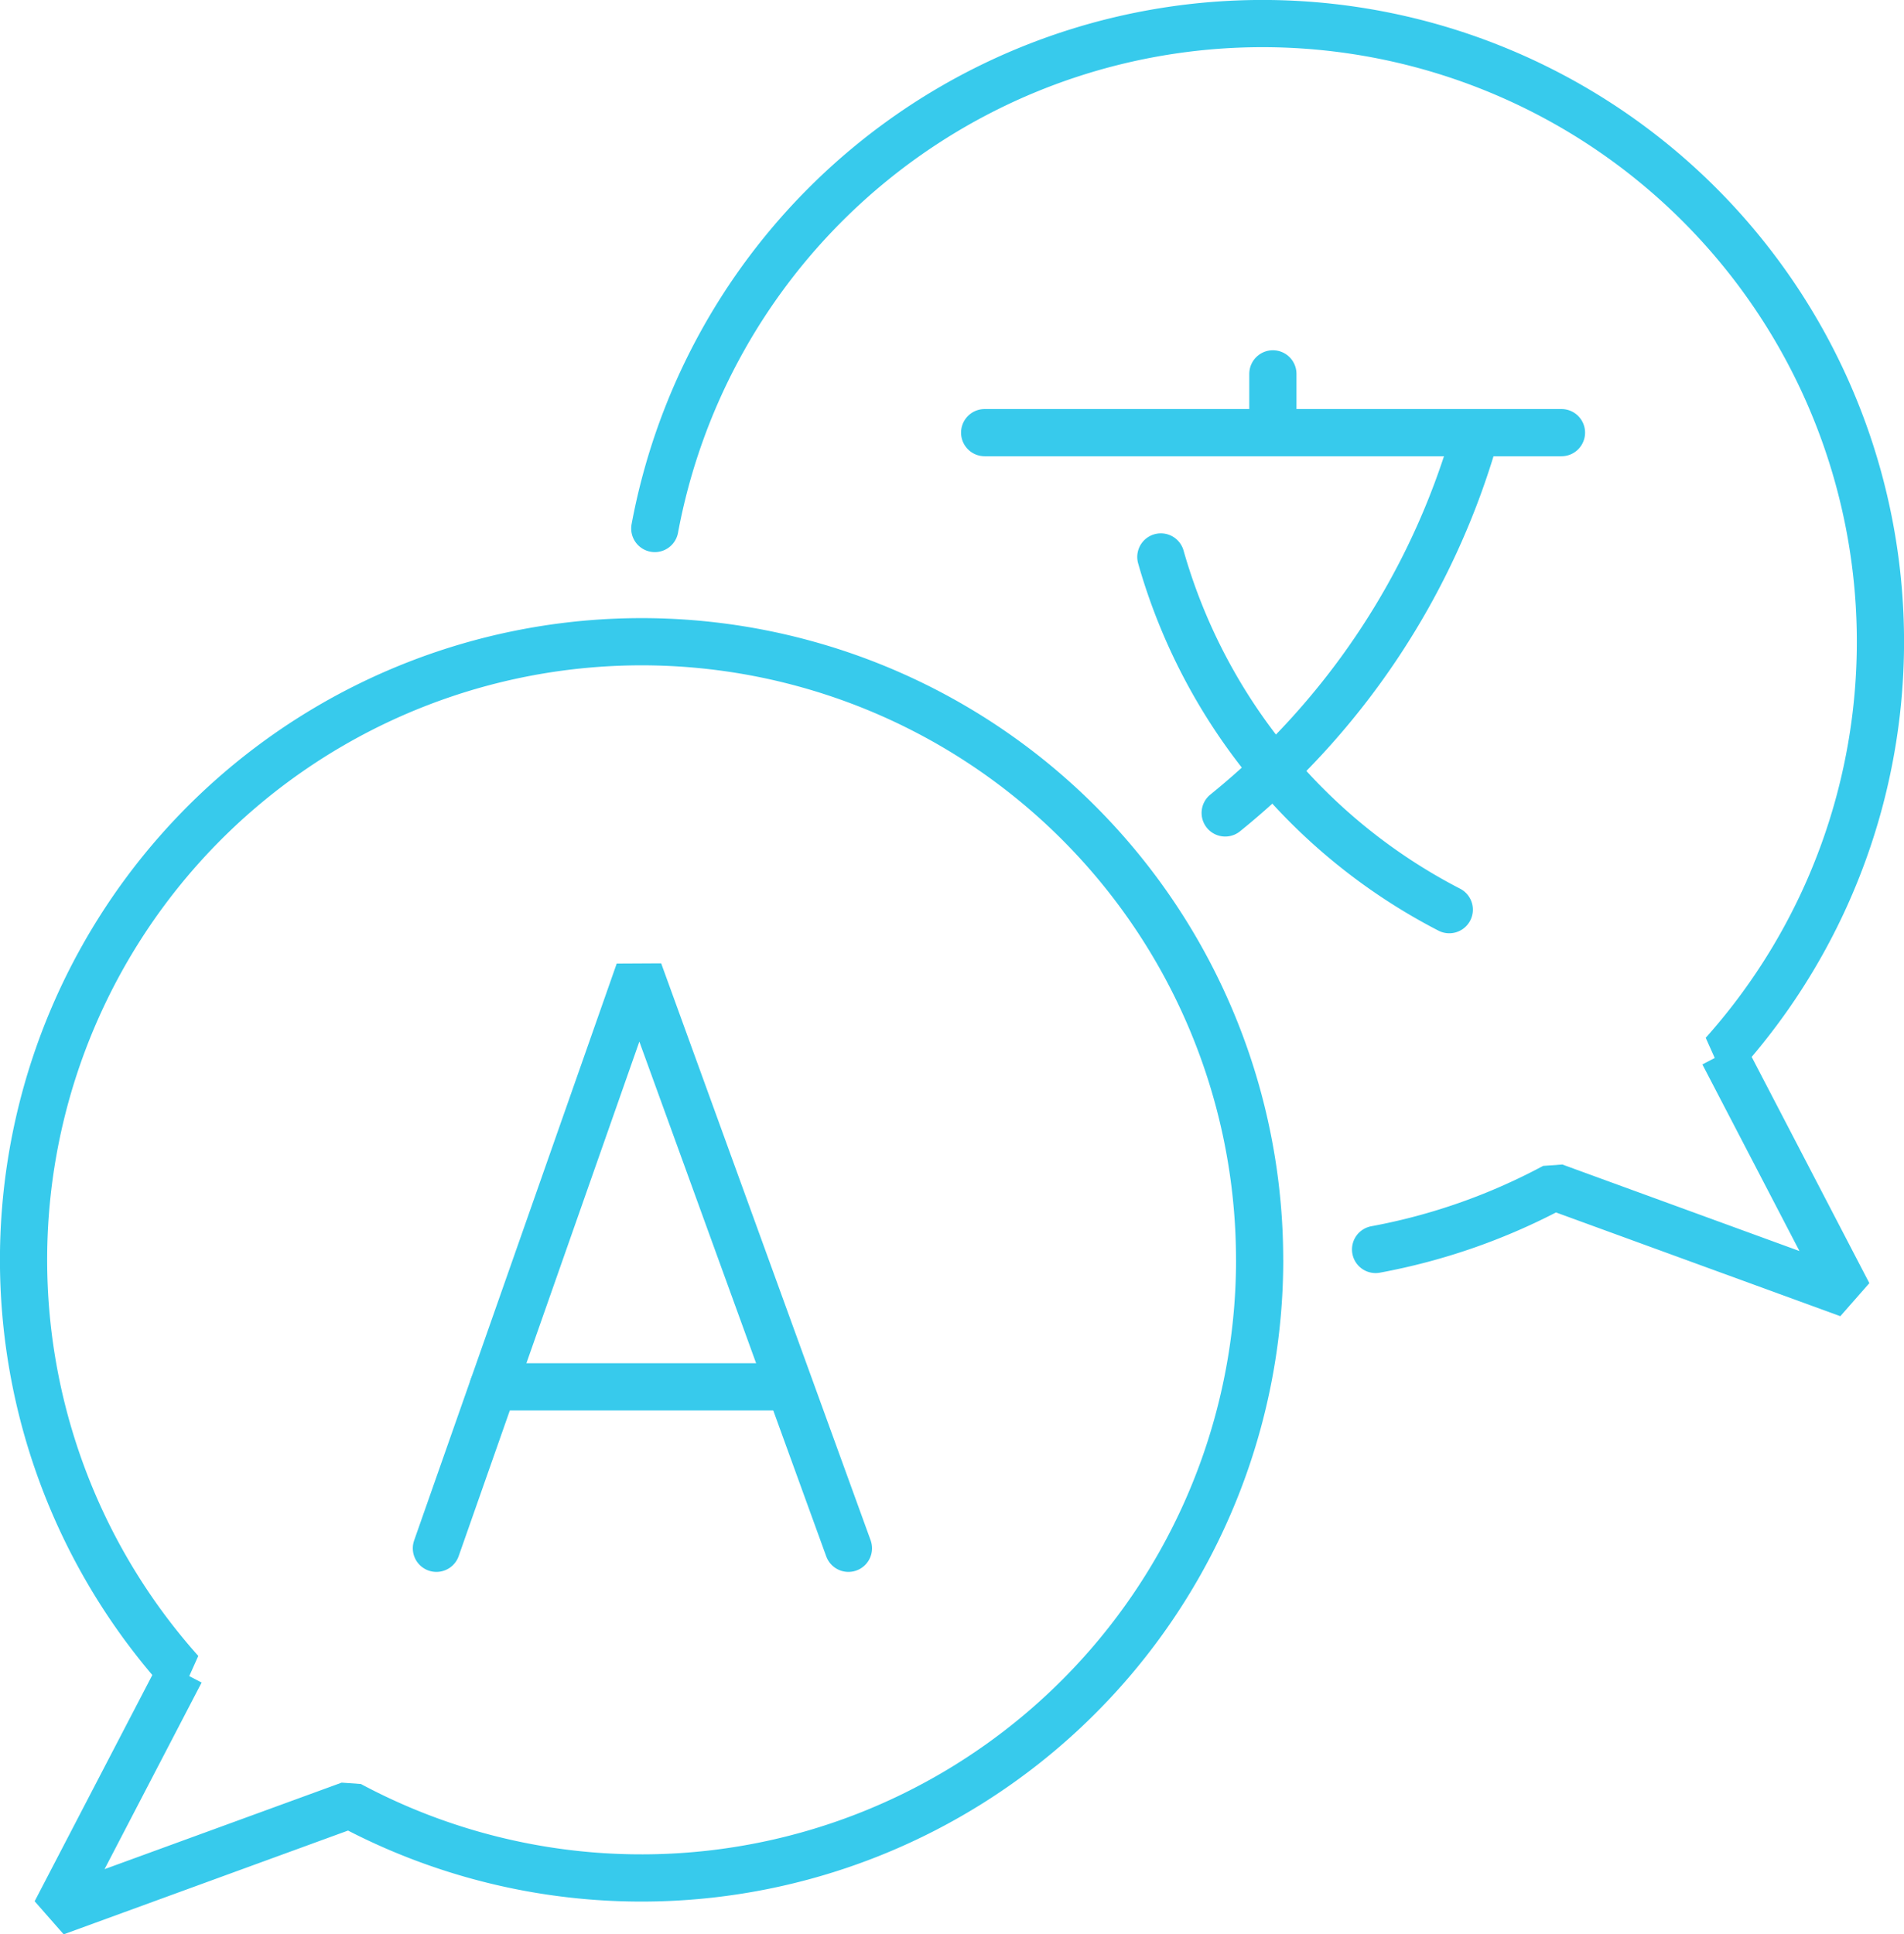 <svg xmlns="http://www.w3.org/2000/svg" width="80.667" height="81.939" viewBox="0 0 80.667 81.939">
  <g id="icon-language" transform="translate(1 1)">
    <rect id="Rectangle_1147" data-name="Rectangle 1147" width="78.667" height="80" fill="none"/>
    <g id="Groupe_4129" data-name="Groupe 4129" transform="translate(0 0)">
      <path id="Tracé_3139" data-name="Tracé 3139" d="M59.868,190.787a26.192,26.192,0,0,1-38.55,23.085L8.855,218.419l5.3-10.188a26.184,26.184,0,1,1,45.711-17.444Z" transform="translate(-7.5 -138.419)" fill="none" stroke="#37caec" stroke-linecap="round" stroke-linejoin="bevel" stroke-width="2"/>
      <path id="Tracé_3140" data-name="Tracé 3140" d="M197.784,59.429a26,26,0,0,0,7.57-2.659l12.462,4.547-5.3-10.188a26.185,26.185,0,1,0-45.27-22.241" transform="translate(-140.504 -7.501)" fill="none" stroke="#37caec" stroke-linecap="round" stroke-linejoin="bevel" stroke-width="2"/>
      <path id="Tracé_3141" data-name="Tracé 3141" d="M112.235,272.83l8.583-24.438,8.873,24.438" transform="translate(-94.746 -208.243)" fill="none" stroke="#37caec" stroke-linecap="round" stroke-linejoin="bevel" stroke-width="2"/>
      <line id="Ligne_182" data-name="Ligne 182" x2="12.477" transform="translate(19.893 57.747)" fill="none" stroke="#37caec" stroke-linecap="round" stroke-linejoin="bevel" stroke-width="2"/>
      <line id="Ligne_183" data-name="Ligne 183" x2="24.438" transform="translate(40.717 17.327)" fill="none" stroke="#37caec" stroke-linecap="round" stroke-linejoin="bevel" stroke-width="2"/>
      <line id="Ligne_184" data-name="Ligne 184" y2="2.49" transform="translate(52.928 14.837)" fill="none" stroke="#37caec" stroke-linecap="round" stroke-linejoin="bevel" stroke-width="2"/>
      <path id="Tracé_3142" data-name="Tracé 3142" d="M296.093,143.059A24.278,24.278,0,0,0,308.312,158" transform="translate(-247.911 -120.466)" fill="none" stroke="#37caec" stroke-linecap="round" stroke-linejoin="bevel" stroke-width="2"/>
      <path id="Tracé_3143" data-name="Tracé 3143" d="M312.432,128.242a31.83,31.83,0,0,0,10.582-15.975" transform="translate(-261.524 -94.806)" fill="none" stroke="#37caec" stroke-linecap="round" stroke-linejoin="bevel" stroke-width="2"/>
    </g>
  </g>
</svg>
